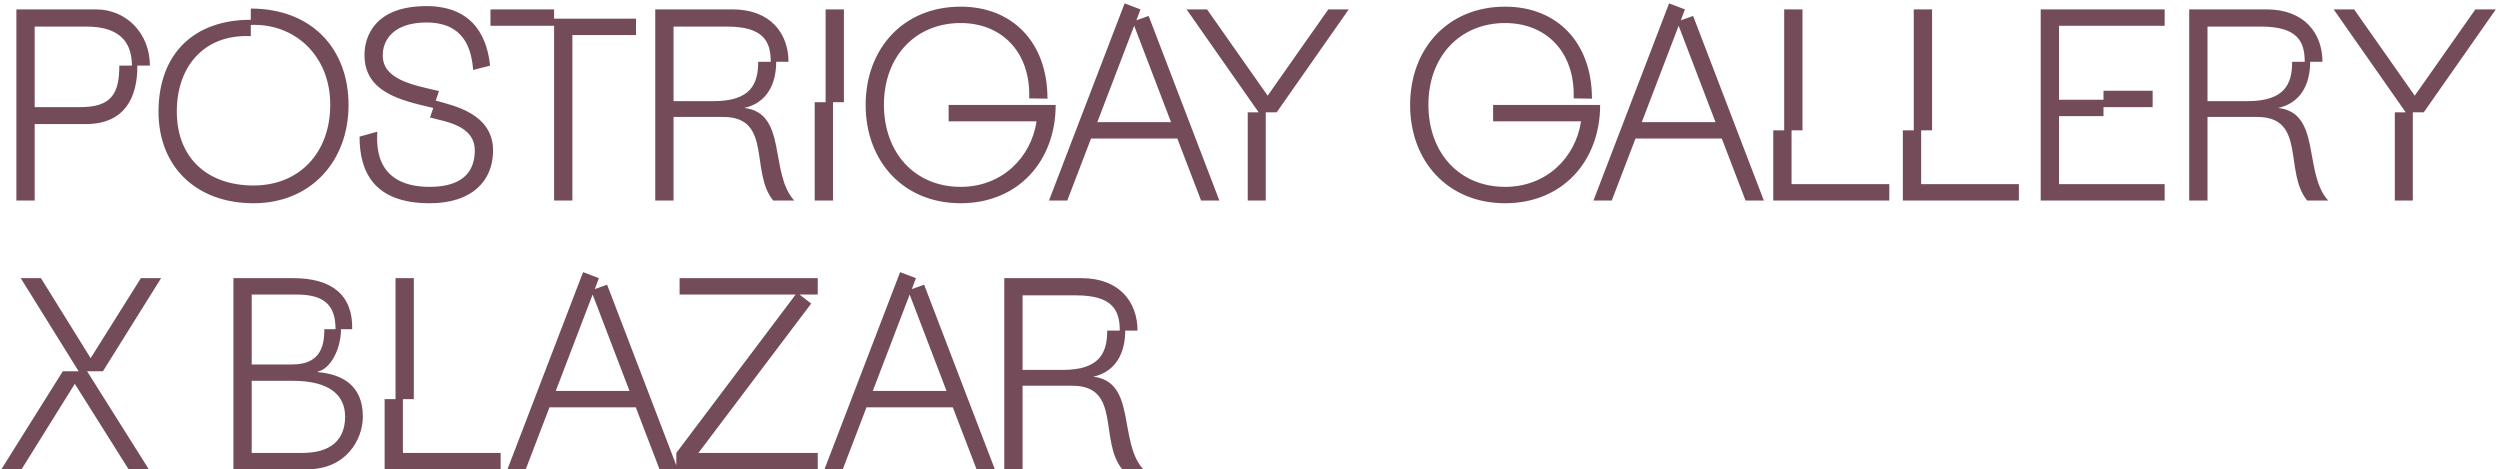 <?xml version="1.0" encoding="UTF-8"?> <svg xmlns="http://www.w3.org/2000/svg" width="586" height="110" viewBox="0 0 586 110" fill="none"><path d="M3.84 47V2.2H22.464C29.76 2.2 35.136 7.96 35.136 15.384H32.192C32.256 22.616 29.376 29.08 20.16 29.08H8.128V47H3.84ZM20.288 6.232H8.128V25.112H18.816C26.048 25.112 27.968 22.04 27.968 15.384H30.912C30.912 10.776 28.928 6.232 20.288 6.232ZM37.155 26.2C37.155 12.696 45.347 4.632 58.787 4.632V2.008C73.059 2.008 81.699 11.416 81.699 24.6C81.699 37.784 72.867 47.64 59.427 47.64C45.987 47.64 37.155 39.064 37.155 26.2ZM58.787 5.848V8.472C47.971 7.96 41.443 15.448 41.443 26.136C41.443 37.08 48.675 43.48 59.427 43.48C70.179 43.48 77.411 35.8 77.411 24.536C77.411 12.888 68.899 5.4 58.787 5.848ZM102.136 23.576C106.104 24.728 115.576 26.52 115.576 35.288C115.576 42.392 110.648 47.64 100.728 47.64C87.48 47.64 84.28 40.088 84.28 32.024L88.44 30.872C88.44 32.728 87.032 43.8 100.728 43.8C109.176 43.8 111.288 39.512 111.288 35.288C111.288 29.336 104.312 28.504 100.792 27.544L101.56 25.304C94.136 23.576 85.432 21.72 85.432 12.888C85.432 8.536 87.864 1.432 99.96 1.432C111.672 1.432 114.296 9.752 114.872 15.384L110.904 16.408C110.52 11.544 108.856 5.272 99.96 5.272C92.344 5.272 89.656 9.304 89.72 13.08C89.784 18.52 96.376 19.864 102.904 21.336L102.136 23.576ZM129.88 2.2V4.376H149.08V8.216H134.168V47H129.88V6.04H114.968V2.2H129.88ZM157.878 47H153.59V2.2H171.702C180.662 2.2 184.822 7.896 184.822 14.488H181.942C181.942 19.864 179.638 24.152 174.454 25.304C184.63 26.456 180.278 40.536 186.166 47H181.238C175.734 40.28 181.11 27.416 169.526 27.416H157.878V47ZM157.878 6.232V23.704H167.286C175.926 23.704 177.718 19.736 177.718 14.488H180.662C180.662 9.752 178.998 6.232 170.422 6.232H157.878ZM193.525 23.96V2.2H197.813V23.96H195.253V47H190.965V23.96H193.525ZM202.905 24.6C202.905 11.416 211.737 1.56 225.177 1.56C237.337 1.56 245.529 9.944 245.529 23.128L241.241 23.064C241.625 12.248 234.841 5.4 225.177 5.4C214.553 5.4 207.193 13.272 207.193 24.536C207.193 35.8 214.425 43.8 225.177 43.8C234.841 43.8 241.689 36.952 242.969 28.44H222.361V24.6H247.449C247.449 37.784 238.617 47.64 225.177 47.64C211.737 47.64 202.905 37.784 202.905 24.6ZM245.883 47L263.611 0.792L267.323 2.2L266.363 4.76L269.243 3.736L285.819 47H281.531L275.963 32.472H255.739L250.171 47H245.883ZM257.211 28.632H274.491L265.851 6.04L257.211 28.632ZM311.349 2.2H316.149L299.253 26.328H296.693V47H292.469V26.328H295.029L278.133 2.2H282.933L297.141 22.424L311.349 2.2ZM330.53 24.6C330.53 11.416 339.362 1.56 352.802 1.56C364.962 1.56 373.154 9.944 373.154 23.128L368.866 23.064C369.25 12.248 362.466 5.4 352.802 5.4C342.178 5.4 334.818 13.272 334.818 24.536C334.818 35.8 342.05 43.8 352.802 43.8C362.466 43.8 369.314 36.952 370.594 28.44H349.986V24.6H375.074C375.074 37.784 366.242 47.64 352.802 47.64C339.362 47.64 330.53 37.784 330.53 24.6ZM373.508 47L391.236 0.792L394.948 2.2L393.988 4.76L396.868 3.736L413.444 47H409.156L403.588 32.472H383.364L377.796 47H373.508ZM384.836 28.632H402.116L393.476 6.04L384.836 28.632ZM415.653 47V30.552H418.213V2.2H422.501V30.552H419.941V43.16H442.853V47H415.653ZM446.028 47V30.552H448.588V2.2H452.876V30.552H450.316V43.16H473.228V47H446.028ZM478.34 47V2.2H507.396V6.04H482.628V23.384H493.06V21.272H504.58V25.112H493.06V27.224H482.628V43.16H507.396V47H478.34ZM517.441 47H513.153V2.2H531.265C540.225 2.2 544.385 7.896 544.385 14.488H541.505C541.505 19.864 539.201 24.152 534.017 25.304C544.193 26.456 539.841 40.536 545.729 47H540.801C535.297 40.28 540.673 27.416 529.089 27.416H517.441V47ZM517.441 6.232V23.704H526.849C535.489 23.704 537.281 19.736 537.281 14.488H540.225C540.225 9.752 538.561 6.232 529.985 6.232H517.441ZM580.224 2.2H585.024L568.128 26.328H565.568V47H561.344V26.328H563.904L547.008 2.2H551.808L566.016 22.424L580.224 2.2ZM14.72 87.024H18.432L4.864 65.2H9.6L21.248 83.952L33.024 65.2H37.76L24.128 87.024H20.416L34.88 110H30.144L17.536 89.968L5.056 110H0.32L14.72 87.024ZM54.715 110V65.2H68.795C77.627 65.2 82.747 69.04 82.555 77.168H79.931C79.931 81.84 77.435 86.512 74.491 87.088V87.216C80.123 87.728 85.051 90.224 85.051 97.648C85.051 103.152 81.019 110 72.059 110H54.715ZM76.027 77.168H78.651C78.651 71.472 75.963 69.04 69.499 69.04H59.003V85.424H68.539C75.131 85.424 76.027 81.072 76.027 77.168ZM70.907 106.16C77.627 106.16 80.891 103.024 80.891 97.648C80.891 92.72 77.371 89.264 68.667 89.264H59.003V106.16H70.907ZM90.153 110V93.552H92.713V65.2H97.001V93.552H94.441V106.16H117.353V110H90.153ZM118.945 110L136.673 63.792L140.385 65.2L139.425 67.76L142.305 66.736L158.881 110H154.593L149.025 95.472H128.801L123.233 110H118.945ZM130.273 91.632H147.553L138.913 69.04L130.273 91.632ZM163.714 106.16H191.682V110H158.53V106.16L186.498 69.04H159.298V65.2H191.682V69.04H187.394L190.146 71.152L163.714 106.16ZM193.258 110L210.986 63.792L214.698 65.2L213.738 67.76L216.618 66.736L233.194 110H228.906L223.338 95.472H203.114L197.546 110H193.258ZM204.586 91.632H221.866L213.226 69.04L204.586 91.632ZM239.691 110H235.403V65.2H253.515C262.475 65.2 266.635 70.896 266.635 77.488H263.755C263.755 82.864 261.451 87.152 256.267 88.304C266.443 89.456 262.091 103.536 267.979 110H263.051C257.547 103.28 262.923 90.416 251.339 90.416H239.691V110ZM239.691 69.232V86.704H249.099C257.739 86.704 259.531 82.736 259.531 77.488H262.475C262.475 72.752 260.811 69.232 252.235 69.232H239.691Z" fill="#744C59"></path></svg> 